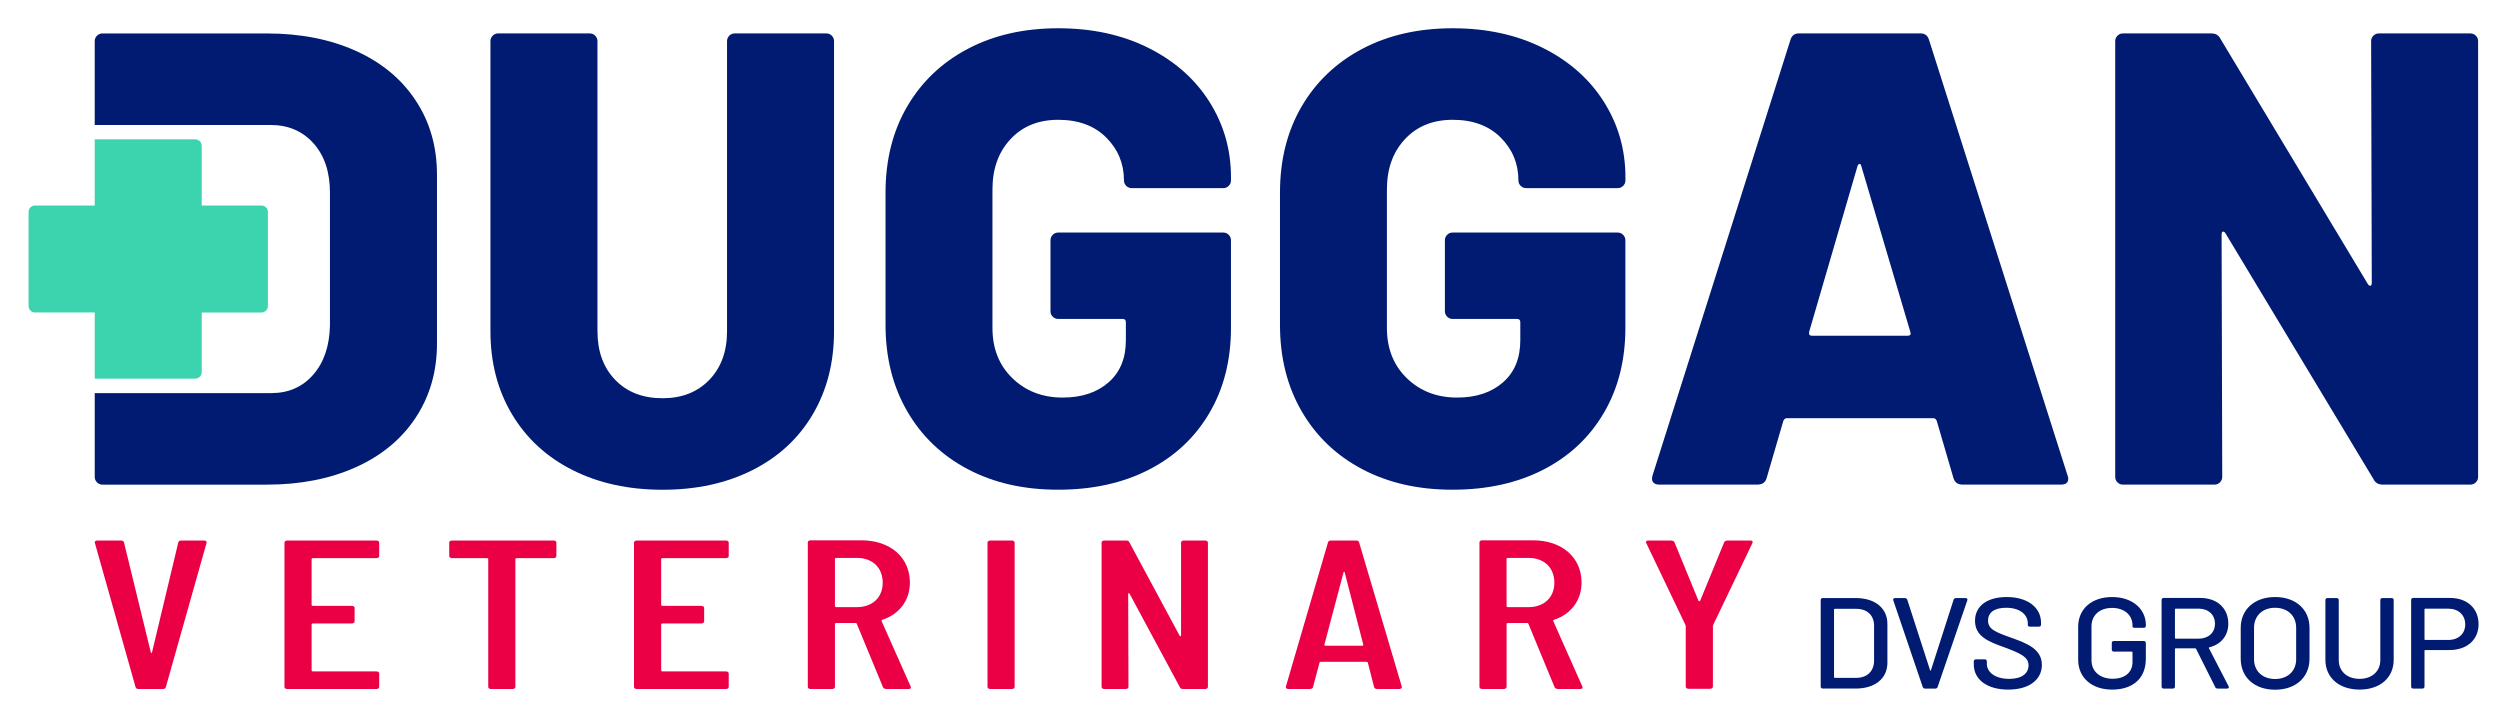 <svg xml:space="preserve" style="enable-background:new 0 0 1400 400;" viewBox="0 0 1400 400" y="0px" x="0px" xmlns:xlink="http://www.w3.org/1999/xlink" xmlns="http://www.w3.org/2000/svg" id="Layer_1" version="1.1">
<style type="text/css">
	.st0{fill:#001B71;}
	.st1{fill:#3BD4AE;}
	.st2{fill:#EB0045;}
</style>
<g>
	<g>
		<path d="M232.78,56.26c-7.94-12.03-19.13-21.3-33.57-27.79c-14.44-6.5-31.04-9.74-49.81-9.74H57.38
			c-1.21,0-2.23,0.42-3.07,1.27c-0.85,0.85-1.27,1.86-1.27,3.07v46.92h59.91h38.62c9.86,0,17.86,3.43,24,10.29
			c6.14,6.86,9.2,16.06,9.2,27.61v74.35c-0.24,11.55-3.37,20.75-9.38,27.61c-6.02,6.86-13.84,10.29-23.46,10.29h-38.98H53.05v46.92
			c0,1.21,0.42,2.23,1.27,3.07c0.84,0.85,1.86,1.27,3.07,1.27h92.03c18.77,0,35.37-3.25,49.81-9.74
			c14.44-6.5,25.63-15.75,33.57-27.79c7.94-12.03,11.91-25.86,11.91-41.5V97.76C244.69,82.12,240.73,68.29,232.78,56.26z" class="st0"></path>
		<path d="M146.4,115.08h-33.44V81.64c0-1.99-1.61-3.61-3.61-3.61H53.05v37.05H19.61c-1.99,0-3.61,1.61-3.61,3.61v52.7
			c0,1.99,1.61,3.61,3.61,3.61h33.44v37.05h56.31c1.99,0,3.61-1.61,3.61-3.61V175h33.44c1.99,0,3.61-1.61,3.61-3.61v-52.7
			C150.01,116.7,148.39,115.08,146.4,115.08z" class="st1"></path>
	</g>
	<g>
		<g>
			<path d="M75.92,384.77l-22.81-80.77c-0.16-0.83,0.32-1.31,1.43-1.31h13.15c0.95,0,1.58,0.36,1.74,1.07l15.05,61.65
				c0.16,0.36,0.48,0.36,0.63,0l14.73-61.65c0.16-0.71,0.79-1.07,1.74-1.07h12.67c1.11,0,1.58,0.48,1.43,1.31l-22.81,80.77
				c-0.16,0.71-0.79,1.07-1.74,1.07H77.66C76.71,385.83,76.08,385.48,75.92,384.77z" class="st2"></path>
			<path d="M210.77,312.55h-35.63c-0.32,0-0.63,0.24-0.63,0.48v25.77c0,0.24,0.32,0.48,0.63,0.48h21.86
				c0.95,0,1.58,0.48,1.58,1.19v7.48c0,0.71-0.63,1.19-1.58,1.19h-21.86c-0.32,0-0.63,0.24-0.63,0.48v25.89
				c0,0.24,0.32,0.48,0.63,0.48h35.63c0.95,0,1.58,0.48,1.58,1.19v7.48c0,0.71-0.63,1.19-1.58,1.19h-49.89
				c-0.95,0-1.58-0.48-1.58-1.19v-80.77c0-0.71,0.63-1.19,1.58-1.19h49.89c0.95,0,1.58,0.48,1.58,1.19v7.48
				C212.35,312.07,211.72,312.55,210.77,312.55z" class="st2"></path>
			<path d="M311.57,303.88v7.48c0,0.71-0.63,1.19-1.58,1.19h-20.75c-0.32,0-0.63,0.24-0.63,0.48v71.63
				c0,0.71-0.63,1.19-1.58,1.19h-12.04c-0.95,0-1.58-0.48-1.58-1.19v-71.63c0-0.24-0.32-0.48-0.63-0.48h-19.64
				c-0.95,0-1.58-0.48-1.58-1.19v-7.48c0-0.71,0.63-1.19,1.58-1.19h56.86C310.94,302.69,311.57,303.16,311.57,303.88z" class="st2"></path>
			<path d="M406.51,312.55h-35.63c-0.32,0-0.63,0.24-0.63,0.48v25.77c0,0.24,0.32,0.48,0.63,0.48h21.86
				c0.95,0,1.58,0.48,1.58,1.19v7.48c0,0.71-0.63,1.19-1.58,1.19h-21.86c-0.32,0-0.63,0.24-0.63,0.48v25.89
				c0,0.24,0.32,0.48,0.63,0.48h35.63c0.95,0,1.58,0.48,1.58,1.19v7.48c0,0.71-0.63,1.19-1.58,1.19h-49.89
				c-0.95,0-1.58-0.48-1.58-1.19v-80.77c0-0.71,0.63-1.19,1.58-1.19h49.89c0.95,0,1.58,0.48,1.58,1.19v7.48
				C408.1,312.07,407.46,312.55,406.51,312.55z" class="st2"></path>
			<path d="M494.49,384.88l-14.73-35.63c-0.16-0.36-0.32-0.36-0.63-0.36H468.2c-0.32,0-0.63,0.24-0.63,0.48v35.28
				c0,0.71-0.63,1.19-1.58,1.19h-12.04c-0.95,0-1.58-0.48-1.58-1.19v-80.89c0-0.71,0.63-1.19,1.58-1.19h28.35
				c16.31,0,27.24,9.62,27.24,23.64c0,10.1-6.02,17.82-15.52,20.91c-0.32,0.24-0.48,0.36-0.32,0.71l16.31,36.7
				c0.32,0.83-0.16,1.31-1.27,1.31h-12.35C495.59,385.83,494.8,385.48,494.49,384.88z M467.56,312.9v26.61
				c0,0.24,0.32,0.48,0.63,0.48h11.72c8.55,0,14.41-5.35,14.41-13.66c0-8.55-5.86-13.9-14.41-13.9H468.2
				C467.88,312.43,467.56,312.66,467.56,312.9z" class="st2"></path>
			<path d="M553,384.65v-80.77c0-0.71,0.63-1.19,1.58-1.19h12.04c0.95,0,1.58,0.48,1.58,1.19v80.77
				c0,0.71-0.63,1.19-1.58,1.19h-12.04C553.63,385.83,553,385.36,553,384.65z" class="st2"></path>
			<path d="M616.89,384.65v-80.77c0-0.71,0.63-1.19,1.59-1.19h12.19c0.79,0,1.42,0.24,1.75,0.95l28.18,52.38
				c0.16,0.48,0.79,0.36,0.79-0.12v-52.02c0-0.71,0.63-1.19,1.58-1.19h11.88c0.94,0,1.58,0.48,1.58,1.19v80.77
				c0,0.71-0.63,1.19-1.58,1.19H662.5c-0.79,0-1.42-0.24-1.74-0.95l-28.19-52.38c-0.16-0.48-0.79-0.48-0.79,0l0.16,52.15
				c0,0.71-0.63,1.19-1.58,1.19h-11.88C617.53,385.83,616.89,385.36,616.89,384.65z" class="st2"></path>
			<path d="M769.49,384.77L766,371.1c0-0.24-0.47-0.48-0.79-0.48h-25.5c-0.32,0-0.79,0.24-0.79,0.48l-3.64,13.66
				c-0.16,0.71-0.79,1.07-1.75,1.07H721.5c-1.11,0-1.58-0.59-1.42-1.31l23.59-80.77c0.16-0.71,0.79-1.07,1.75-1.07h13.94
				c0.94,0,1.58,0.36,1.74,1.07l23.91,80.77c0.16,0.71-0.31,1.31-1.42,1.31h-12.35C770.28,385.83,769.65,385.48,769.49,384.77z
				 M742.09,361.6h20.91c0.32,0,0.47-0.24,0.47-0.48l-10.45-40.62c-0.16-0.47-0.48-0.47-0.63,0l-10.77,40.62
				C741.62,361.36,741.77,361.6,742.09,361.6z" class="st2"></path>
			<path d="M870.6,384.88l-14.73-35.63c-0.16-0.36-0.31-0.36-0.63-0.36h-10.92c-0.32,0-0.63,0.24-0.63,0.48v35.28
				c0,0.71-0.63,1.19-1.58,1.19h-12.04c-0.95,0-1.58-0.48-1.58-1.19v-80.89c0-0.71,0.63-1.19,1.58-1.19h28.35
				c16.32,0,27.24,9.62,27.24,23.64c0,10.1-6.01,17.82-15.51,20.91c-0.32,0.24-0.48,0.36-0.32,0.71l16.32,36.7
				c0.32,0.83-0.16,1.31-1.27,1.31H872.5C871.71,385.83,870.92,385.48,870.6,384.88z M843.68,312.9v26.61
				c0,0.24,0.32,0.48,0.63,0.48h11.72c8.55,0,14.41-5.35,14.41-13.66c0-8.55-5.86-13.9-14.41-13.9h-11.72
				C844,312.43,843.68,312.66,843.68,312.9z" class="st2"></path>
			<path d="M944.01,384.53v-33.97c0-0.12-0.16-0.48-0.16-0.6l-22.01-45.97c-0.32-0.83,0.16-1.31,1.27-1.31h12.67
				c0.79,0,1.58,0.36,1.9,0.95l13.46,32.78c0.16,0.36,0.79,0.36,0.95,0l13.47-32.78c0.31-0.59,1.11-0.95,1.9-0.95h12.67
				c1.11,0,1.58,0.48,1.27,1.31l-22.02,45.97c0,0.12-0.16,0.48-0.16,0.6v33.97c0,0.71-0.63,1.19-1.59,1.19h-12.04
				C944.65,385.72,944.01,385.24,944.01,384.53z" class="st2"></path>
		</g>
		<g>
			<path d="M1019.59,384.51V336c0-0.65,0.47-1.09,1.17-1.09h18.44c10.82,0,17.75,5.65,17.75,14.48v21.72
				c0,8.83-6.93,14.48-17.75,14.48h-18.44C1020.06,385.59,1019.59,385.16,1019.59,384.51z M1027.45,379.59h12.07
				c6.07,0,9.88-3.69,9.96-9.48v-19.69c0-5.79-3.81-9.48-9.96-9.48h-12.07c-0.23,0-0.39,0.15-0.39,0.36v37.94
				C1027.07,379.44,1027.22,379.59,1027.45,379.59z" class="st0"></path>
			<path d="M1076.73,384.73l-16.5-48.57c-0.24-0.8,0.16-1.23,1.01-1.23h5.53c0.62,0,1.17,0.36,1.32,0.94l12.76,39.46
				c0.07,0.36,0.39,0.36,0.47,0l12.69-39.46c0.16-0.58,0.7-0.94,1.32-0.94h5.37c0.86,0,1.25,0.43,1.01,1.23l-16.65,48.57
				c-0.24,0.65-0.7,0.87-1.33,0.87h-5.68C1077.43,385.59,1076.96,385.38,1076.73,384.73z" class="st0"></path>
			<path d="M1105.32,372.06v-1.74c0-0.65,0.47-1.09,1.17-1.09h4.98c0.7,0,1.16,0.43,1.16,1.09v1.38
				c0,4.78,4.75,8.47,12.53,8.47c7.39,0,10.82-3.26,10.82-7.6c0-4.56-4.2-6.59-13.31-9.99c-8.88-3.19-16.66-6.08-16.66-14.92
				c0-8.4,6.93-13.32,17.74-13.32c11.68,0,19.23,5.79,19.23,14.41v1.09c0,0.65-0.47,1.08-1.17,1.08h-5.06
				c-0.7,0-1.17-0.36-1.17-0.94v-0.87c0-4.85-4.28-8.76-12.14-8.76c-6.46,0-10.12,2.53-10.12,7.17c0,4.85,4.05,6.44,13.24,9.7
				c8.64,3.11,16.89,6.3,16.89,15.13c0,8.25-7.08,13.83-18.84,13.83C1112.86,386.18,1105.32,380.6,1105.32,372.06z" class="st0"></path>
			<path d="M1163.78,369.52v-18.53c0-10.06,7.63-16.65,18.99-16.65c11.37,0,18.91,6.66,18.91,15.71v0.43
				c0,0.65-0.47,1.09-1.17,1.09h-5.14c-0.7,0-1.17-0.29-1.17-0.72v-0.65c0-5.72-4.52-9.77-11.44-9.77s-11.52,4.06-11.52,10.35v18.97
				c0,6.3,4.83,10.35,11.83,10.35c6.77,0,11.13-3.47,11.13-9.34v-5.5c0-0.22-0.16-0.36-0.39-0.36h-10.04c-0.7,0-1.17-0.43-1.17-1.09
				v-3.76c0-0.65,0.47-1.09,1.17-1.09h16.73c0.7,0,1.17,0.43,1.17,1.09v8.83c0,11.29-7.55,17.3-18.91,17.3
				C1171.42,386.18,1163.78,379.51,1163.78,369.52z" class="st0"></path>
			<path d="M1240.54,384.8l-10.74-21.43c-0.07-0.15-0.31-0.29-0.47-0.29h-10.97c-0.23,0-0.39,0.14-0.39,0.36v21.07
				c0,0.65-0.47,1.09-1.17,1.09h-5.14c-0.7,0-1.17-0.43-1.17-1.09v-48.57c0-0.65,0.47-1.09,1.17-1.09h20.55
				c9.42,0,15.65,5.79,15.65,14.41c0,6.73-4.13,11.65-10.66,13.25c-0.24,0.07-0.31,0.22-0.24,0.43l11.06,21.36
				c0.39,0.8,0,1.3-0.86,1.3h-5.29C1241.24,385.59,1240.77,385.31,1240.54,384.8z M1217.97,341.22v16.07c0,0.22,0.16,0.36,0.39,0.36
				h12.92c5.45,0,9.11-3.4,9.11-8.33c0-5.06-3.66-8.47-9.11-8.47h-12.92C1218.13,340.86,1217.97,341,1217.97,341.22z" class="st0"></path>
			<path d="M1254.8,368.87v-17.23c0-10.35,7.71-17.3,19.23-17.3c11.6,0,19.3,6.95,19.3,17.3v17.23
				c0,10.42-7.7,17.37-19.3,17.37C1262.5,386.25,1254.8,379.3,1254.8,368.87z M1285.85,369.16v-17.59c0-6.73-4.75-11.22-11.83-11.22
				c-7.01,0-11.76,4.49-11.76,11.22v17.59c0,6.66,4.75,11.08,11.76,11.08C1281.11,380.24,1285.85,375.82,1285.85,369.16z" class="st0"></path>
			<path d="M1302.22,369.52V336c0-0.65,0.47-1.09,1.17-1.09h5.14c0.7,0,1.17,0.43,1.17,1.09v33.66
				c0,6.23,4.67,10.5,11.68,10.5c6.93,0,11.6-4.27,11.6-10.5V336c0-0.65,0.47-1.09,1.17-1.09h5.14c0.7,0,1.17,0.43,1.17,1.09v33.52
				c0,9.99-7.63,16.65-19.07,16.65C1309.92,386.18,1302.22,379.51,1302.22,369.52z" class="st0"></path>
			<path d="M1388,349.54c0,8.76-6.54,14.48-16.27,14.48h-13.62c-0.24,0-0.39,0.14-0.39,0.36v20.13
				c0,0.65-0.47,1.09-1.17,1.09h-5.14c-0.7,0-1.17-0.43-1.17-1.09v-48.57c0-0.65,0.47-1.09,1.17-1.09h20.63
				C1381.62,334.85,1388,340.71,1388,349.54z M1380.53,349.69c0-5.29-3.81-8.83-9.5-8.83h-12.92c-0.24,0-0.39,0.14-0.39,0.36v16.8
				c0,0.22,0.16,0.36,0.39,0.36h12.92C1376.71,358.38,1380.53,354.9,1380.53,349.69z" class="st0"></path>
		</g>
		<g>
			<path d="M320.67,263.25c-14.56-7.33-25.87-17.74-33.93-31.22c-8.06-13.47-12.09-29-12.09-46.56V23.05
				c0-1.2,0.42-2.22,1.27-3.07c0.84-0.84,1.86-1.27,3.07-1.27h51.25c1.2,0,2.22,0.42,3.07,1.27c0.84,0.85,1.27,1.86,1.27,3.07
				v162.42c0,11.31,3.3,20.39,9.93,27.25c6.62,6.86,15.46,10.29,26.53,10.29c10.83,0,19.55-3.43,26.17-10.29
				c6.62-6.86,9.93-15.94,9.93-27.25V23.05c0-1.2,0.42-2.22,1.27-3.07c0.84-0.84,1.86-1.27,3.07-1.27h51.25
				c1.2,0,2.22,0.42,3.07,1.27c0.84,0.85,1.26,1.86,1.26,3.07v162.42c0,17.56-3.97,33.09-11.91,46.56
				c-7.94,13.48-19.19,23.88-33.75,31.22c-14.56,7.34-31.34,11.01-50.35,11.01C352.01,274.26,335.22,270.59,320.67,263.25z" class="st0"></path>
			<path d="M541.91,262.71c-14.56-7.7-25.87-18.53-33.92-32.49c-8.07-13.95-12.09-30.08-12.09-48.36v-73.99
				c0-18.29,4.03-34.35,12.09-48.19c8.06-13.83,19.36-24.6,33.92-32.3c14.56-7.7,31.46-11.55,50.71-11.55
				c19.01,0,35.85,3.67,50.53,11.01c14.67,7.34,26.04,17.39,34.11,30.14c8.06,12.76,12.09,26.83,12.09,42.23v1.81
				c0,1.2-0.42,2.23-1.27,3.07c-0.84,0.85-1.87,1.26-3.07,1.26h-51.25c-1.21,0-2.23-0.41-3.07-1.26c-0.85-0.84-1.27-1.86-1.27-3.07
				c0-9.39-3.31-17.38-9.93-24c-6.62-6.62-15.58-9.93-26.89-9.93c-11.07,0-19.97,3.61-26.71,10.83
				c-6.74,7.21-10.11,16.6-10.11,28.15v77.6c0,11.55,3.73,20.93,11.19,28.15c7.45,7.22,16.84,10.82,28.15,10.82
				c10.58,0,19.13-2.82,25.63-8.48c6.5-5.65,9.74-13.53,9.74-23.64v-10.11c0-1.2-0.6-1.8-1.8-1.8h-36.09
				c-1.21,0-2.23-0.42-3.07-1.27c-0.85-0.84-1.26-1.86-1.26-3.07v-39.7c0-1.2,0.42-2.23,1.26-3.07c0.84-0.84,1.86-1.27,3.07-1.27
				h92.4c1.2,0,2.22,0.42,3.07,1.27c0.84,0.84,1.27,1.86,1.27,3.07v49.08c0,18.05-4.03,33.93-12.09,47.64
				c-8.06,13.72-19.37,24.31-33.93,31.76c-14.56,7.46-31.46,11.19-50.71,11.19C573.37,274.26,556.47,270.41,541.91,262.71z" class="st0"></path>
			<path d="M762.8,262.71c-14.56-7.7-25.87-18.53-33.92-32.49c-8.07-13.95-12.09-30.08-12.09-48.36v-73.99
				c0-18.29,4.03-34.35,12.09-48.19c8.06-13.83,19.36-24.6,33.92-32.3c14.56-7.7,31.46-11.55,50.71-11.55
				c19.01,0,35.85,3.67,50.53,11.01c14.68,7.34,26.05,17.39,34.11,30.14c8.06,12.76,12.09,26.83,12.09,42.23v1.81
				c0,1.2-0.42,2.23-1.27,3.07c-0.85,0.85-1.87,1.26-3.07,1.26h-51.25c-1.21,0-2.23-0.41-3.07-1.26c-0.85-0.84-1.27-1.86-1.27-3.07
				c0-9.39-3.31-17.38-9.93-24c-6.62-6.62-15.58-9.93-26.89-9.93c-11.07,0-19.97,3.61-26.71,10.83
				c-6.74,7.21-10.11,16.6-10.11,28.15v77.6c0,11.55,3.73,20.93,11.19,28.15c7.46,7.22,16.84,10.82,28.15,10.82
				c10.58,0,19.13-2.82,25.62-8.48c6.5-5.65,9.74-13.53,9.74-23.64v-10.11c0-1.2-0.6-1.8-1.8-1.8h-36.1c-1.2,0-2.23-0.42-3.07-1.27
				c-0.85-0.84-1.26-1.86-1.26-3.07v-39.7c0-1.2,0.41-2.23,1.26-3.07c0.84-0.84,1.86-1.27,3.07-1.27h92.4c1.2,0,2.22,0.42,3.07,1.27
				c0.84,0.84,1.27,1.86,1.27,3.07v49.08c0,18.05-4.03,33.93-12.09,47.64c-8.06,13.72-19.37,24.31-33.93,31.76
				c-14.56,7.46-31.46,11.19-50.71,11.19C794.26,274.26,777.36,270.41,762.8,262.71z" class="st0"></path>
			<path d="M1093.95,267.76l-9.38-32.12c-0.49-0.96-1.08-1.45-1.8-1.45h-82.29c-0.72,0-1.32,0.49-1.8,1.45l-9.38,32.12
				c-0.72,2.41-2.41,3.61-5.06,3.61h-55.22c-1.44,0-2.53-0.42-3.25-1.27c-0.72-0.84-0.84-2.1-0.36-3.79l77.24-243.99
				c0.72-2.4,2.28-3.61,4.69-3.61h68.22c2.4,0,3.97,1.21,4.69,3.61l77.6,243.99c0.24,0.48,0.36,1.08,0.36,1.8
				c0,2.16-1.32,3.25-3.97,3.25h-55.22C1096.36,271.37,1094.67,270.17,1093.95,267.76z M1014.55,188h53.78
				c1.45,0,1.92-0.72,1.45-2.17l-27.43-92.76c-0.24-0.96-0.6-1.38-1.08-1.27c-0.49,0.12-0.85,0.54-1.08,1.27l-27.07,92.76
				C1012.87,187.27,1013.34,188,1014.55,188z" class="st0"></path>
			<path d="M1329.09,19.99c0.84-0.84,1.86-1.27,3.07-1.27h51.25c1.2,0,2.22,0.42,3.07,1.27
				c0.84,0.85,1.26,1.86,1.26,3.07v243.98c0,1.21-0.42,2.23-1.26,3.07c-0.85,0.85-1.87,1.27-3.07,1.27h-49.09
				c-2.41,0-4.1-0.96-5.06-2.89l-83.01-137.87c-0.49-0.72-0.97-1.02-1.44-0.9c-0.49,0.12-0.72,0.67-0.72,1.63l0.36,135.7
				c0,1.21-0.42,2.23-1.27,3.07c-0.85,0.85-1.86,1.27-3.07,1.27h-51.25c-1.21,0-2.23-0.42-3.07-1.27c-0.85-0.84-1.27-1.86-1.27-3.07
				V23.05c0-1.2,0.42-2.22,1.27-3.07c0.84-0.84,1.86-1.27,3.07-1.27h49.45c2.41,0,4.09,0.97,5.06,2.89l82.65,137.51
				c0.48,0.72,0.96,1.03,1.45,0.9c0.48-0.12,0.72-0.66,0.72-1.62l-0.36-135.35C1327.83,21.85,1328.25,20.83,1329.09,19.99z" class="st0"></path>
		</g>
	</g>
</g>
<g>
</g>
<g>
</g>
<g>
</g>
<g>
</g>
<g>
</g>
<g>
</g>
</svg>
